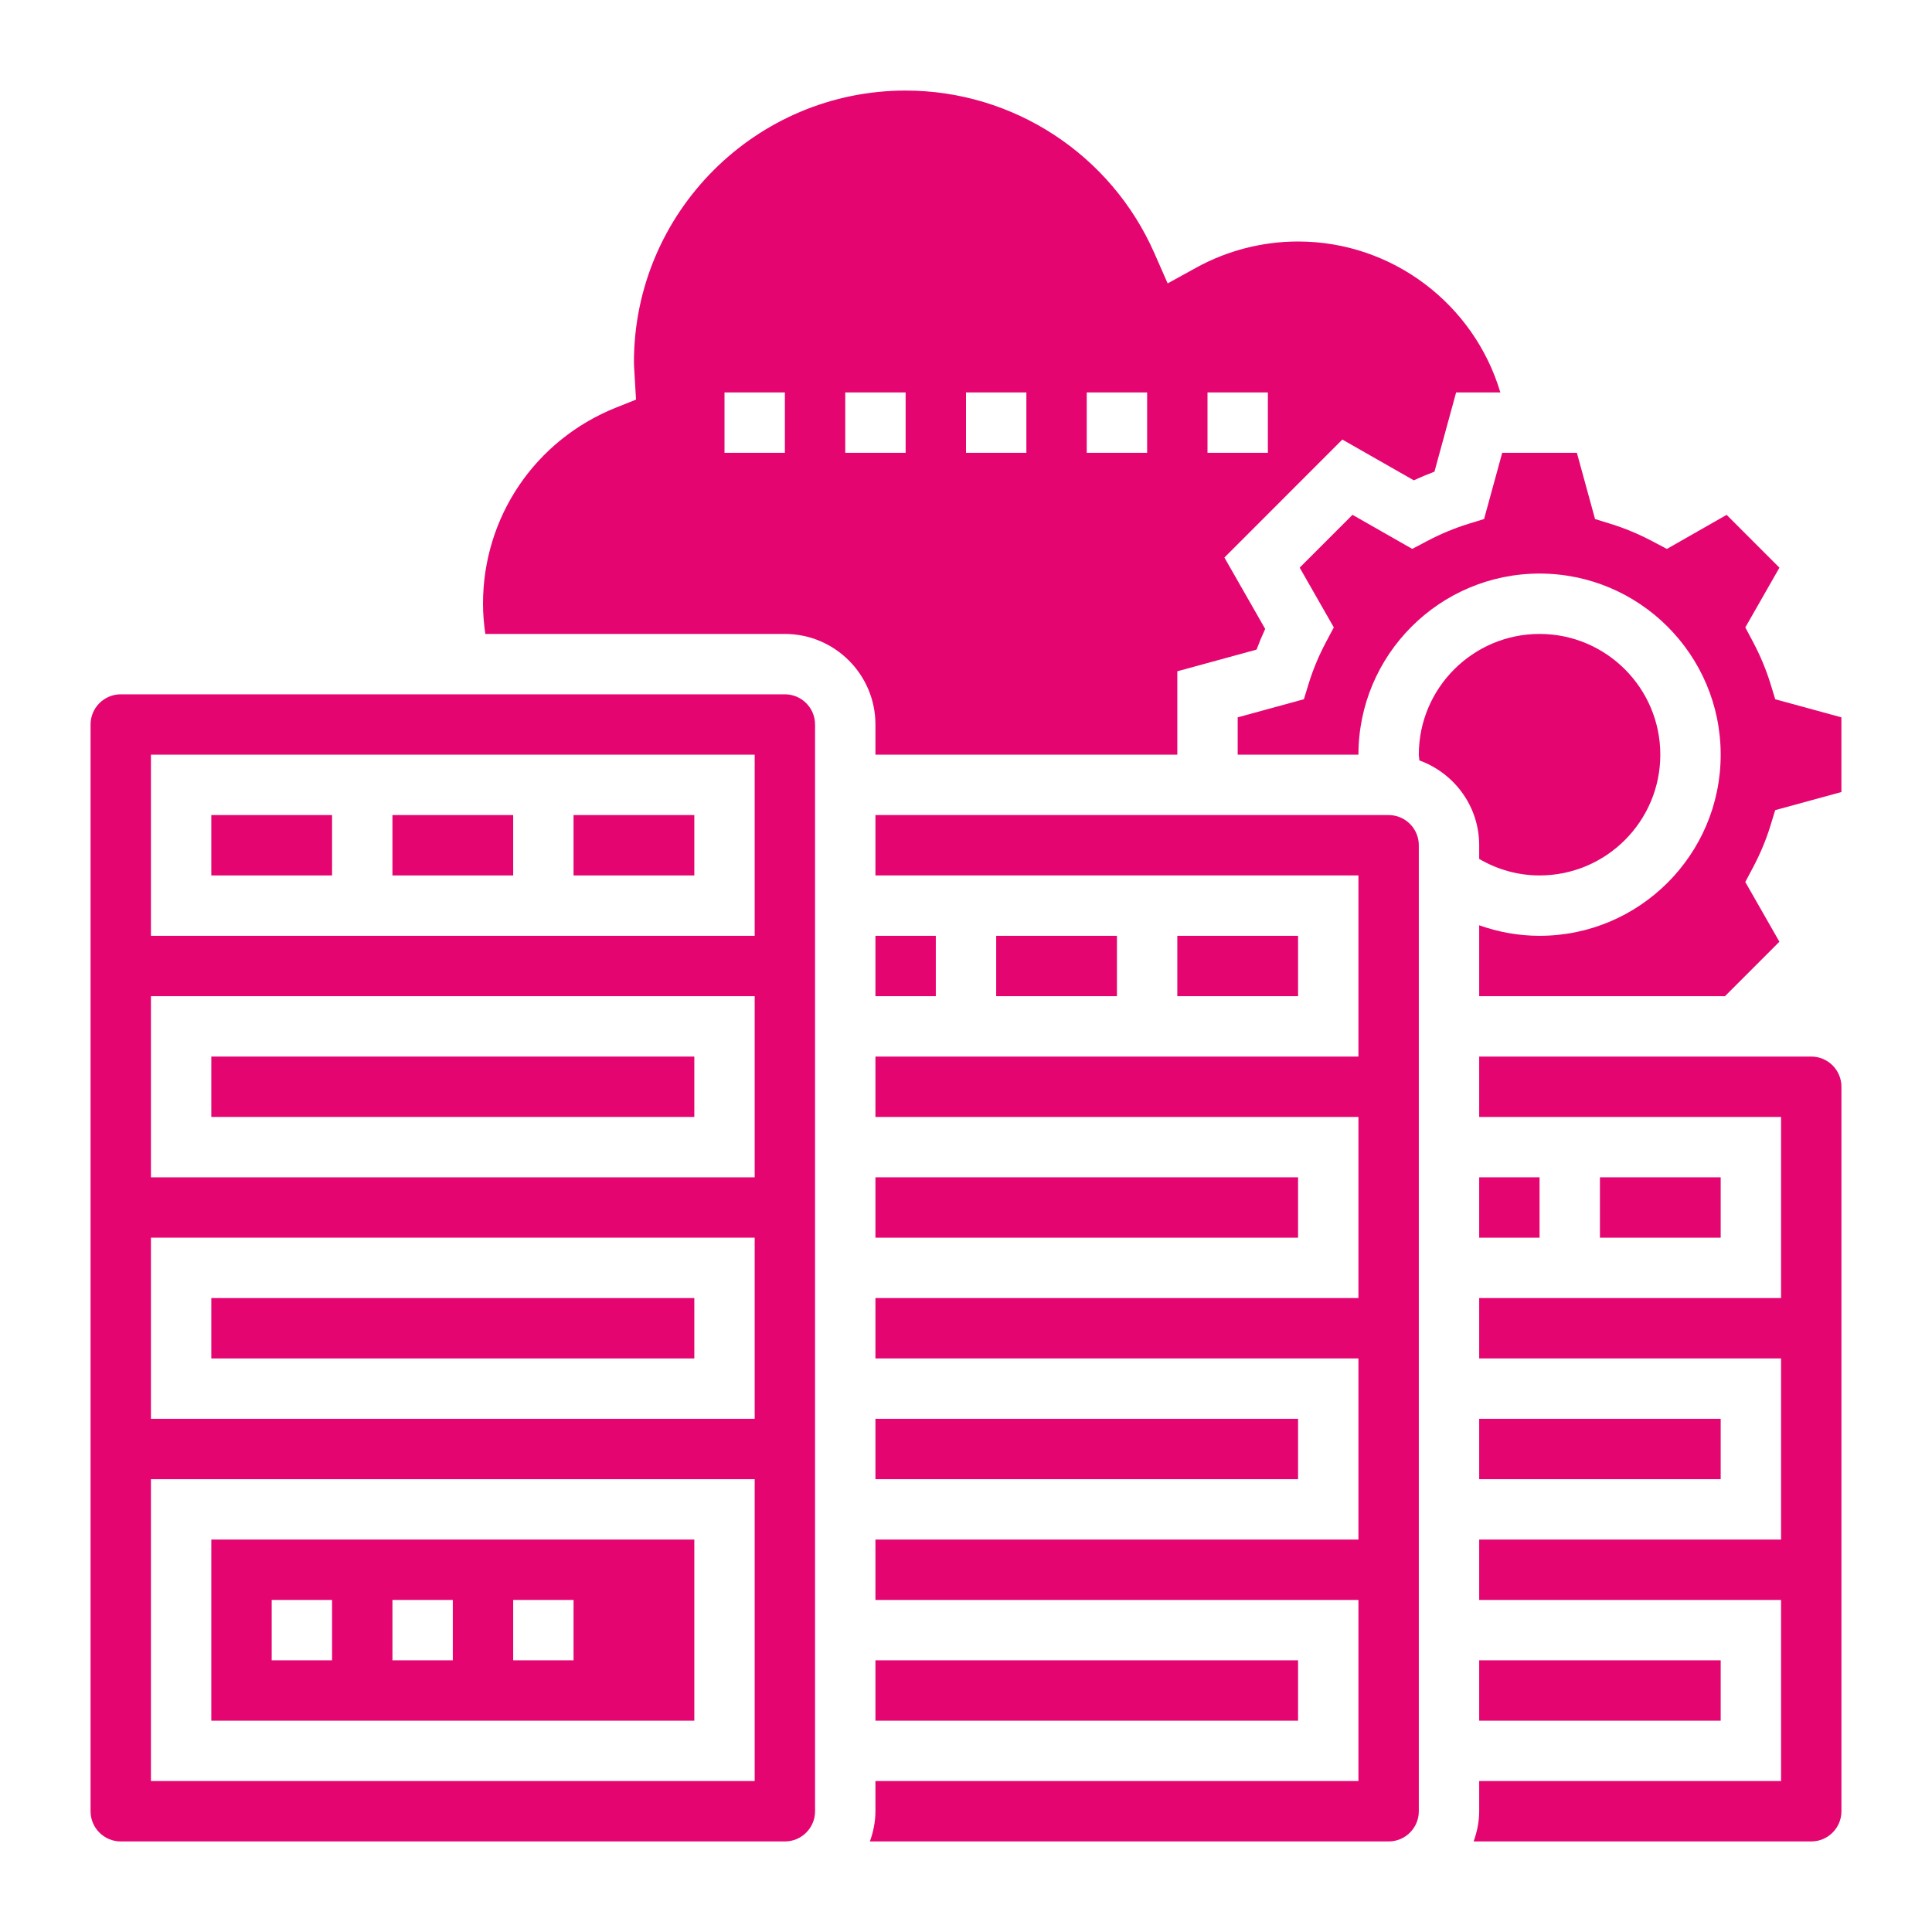 <?xml version="1.0" encoding="UTF-8"?>
<svg xmlns="http://www.w3.org/2000/svg" xmlns:xlink="http://www.w3.org/1999/xlink" xmlns:svgjs="http://svgjs.com/svgjs" version="1.1" width="512" height="512" x="0" y="0" viewBox="0 0 64 64" style="enable-background:new 0 0 512 512" xml:space="preserve" class="">
  <g>
    <g xmlns="http://www.w3.org/2000/svg">
      <path d="m26 23h-22c-.552 0-1 .449-1 1v36c0 .552.448 1 1 1h20 2c.552 0 1-.448 1-1v-36c0-.551-.448-1-1-1zm-1 36h-20v-10h20zm0-12h-20v-6h20zm0-8h-20v-6h20zm0-8h-20v-6h20z" fill="#e40571" data-original="#000000" style=""></path>
      <path d="m29 47h14v2h-14z" fill="#e40571" data-original="#000000" style=""></path>
      <path d="m29 31h2v2h-2z" fill="#e40571" data-original="#000000" style=""></path>
      <path d="m29 39h14v2h-14z" fill="#e40571" data-original="#000000" style=""></path>
      <path d="m7 27h4v2h-4z" fill="#e40571" data-original="#000000" style=""></path>
      <path d="m29 25h10v-2.763l2.625-.718c.086-.23.182-.459.286-.685l-1.351-2.365 3.907-3.908 2.367 1.35c.227-.104.455-.2.684-.286l.718-2.625h1.465c-.868-2.916-3.569-5-6.701-5-1.175 0-2.338.298-3.363.861l-.957.527-.439-1c-1.439-3.273-4.674-5.388-8.241-5.388-4.963 0-9 4.038-9 9 0 .114.009.226.016.338l.053.899-.667.267c-2.674 1.071-4.402 3.621-4.402 6.496 0 .336.03.669.077 1h9.923c1.654 0 3 1.346 3 3zm11-12h2v2h-2zm-4 0h2v2h-2zm-4 0h2v2h-2zm-6 2h-2v-2h2zm2 0v-2h2v2z" fill="#e40571" data-original="#000000" style=""></path>
      <path d="m7 43h16v2h-16z" fill="#e40571" data-original="#000000" style=""></path>
      <path d="m23 51h-16v6h16zm-12 4h-2v-2h2zm4 0h-2v-2h2zm4 0h-2v-2h2z" fill="#e40571" data-original="#000000" style=""></path>
      <path d="m7 35h16v2h-16z" fill="#e40571" data-original="#000000" style=""></path>
      <path d="m19 27h4v2h-4z" fill="#e40571" data-original="#000000" style=""></path>
      <path d="m13 27h4v2h-4z" fill="#e40571" data-original="#000000" style=""></path>
      <path d="m60 35h-11v2h10v6h-10v2h10v6h-10v2h10v6h-10v1c0 .352-.072.686-.184 1h11.184c.552 0 1-.448 1-1v-24c0-.552-.448-1-1-1z" fill="#e40571" data-original="#000000" style=""></path>
      <path d="m29 55h14v2h-14z" fill="#e40571" data-original="#000000" style=""></path>
      <path d="m49 28.453c.606.353 1.287.547 2 .547 2.206 0 4-1.794 4-4s-1.794-4-4-4-4 1.794-4 4c0 .063.016.127.019.19 1.152.419 1.981 1.515 1.981 2.81z" fill="#e40571" data-original="#000000" style=""></path>
      <path d="m49 55h8v2h-8z" fill="#e40571" data-original="#000000" style=""></path>
      <path d="m49 39h2v2h-2z" fill="#e40571" data-original="#000000" style=""></path>
      <path d="m49 47h8v2h-8z" fill="#e40571" data-original="#000000" style=""></path>
      <path d="m39 31h4v2h-4z" fill="#e40571" data-original="#000000" style=""></path>
      <path d="m53 39h4v2h-4z" fill="#e40571" data-original="#000000" style=""></path>
      <path d="m58.807 23.164-.161-.525c-.144-.463-.336-.924-.572-1.369l-.258-.486 1.13-1.979-1.749-1.75-1.979 1.129-.485-.256c-.45-.238-.912-.43-1.371-.572l-.524-.162-.602-2.194h-2.473l-.601 2.193-.524.162c-.459.142-.921.334-1.371.572l-.485.256-1.979-1.129-1.749 1.75 1.13 1.979-.258.486c-.236.445-.429.906-.572 1.369l-.161.525-2.193.6v1.237h4c0-3.309 2.691-6 6-6s6 2.691 6 6-2.691 6-6 6c-.692 0-1.364-.123-2-.349v2.349h8.142l1.803-1.804-1.13-1.979.258-.486c.236-.445.429-.906.572-1.369l.161-.525 2.193-.6v-2.474z" fill="#e40571" data-original="#000000" style=""></path>
      <path d="m46 27h-17v2h16v6h-16v2h16v6h-16v2h16v6h-16v2h16v6h-16v1c0 .352-.072.686-.184 1h14.184 3c.552 0 1-.448 1-1v-32c0-.551-.448-1-1-1z" fill="#e40571" data-original="#000000" style=""></path>
      <path d="m33 31h4v2h-4z" fill="#e40571" data-original="#000000" style=""></path>
    </g>
  </g>
</svg>
